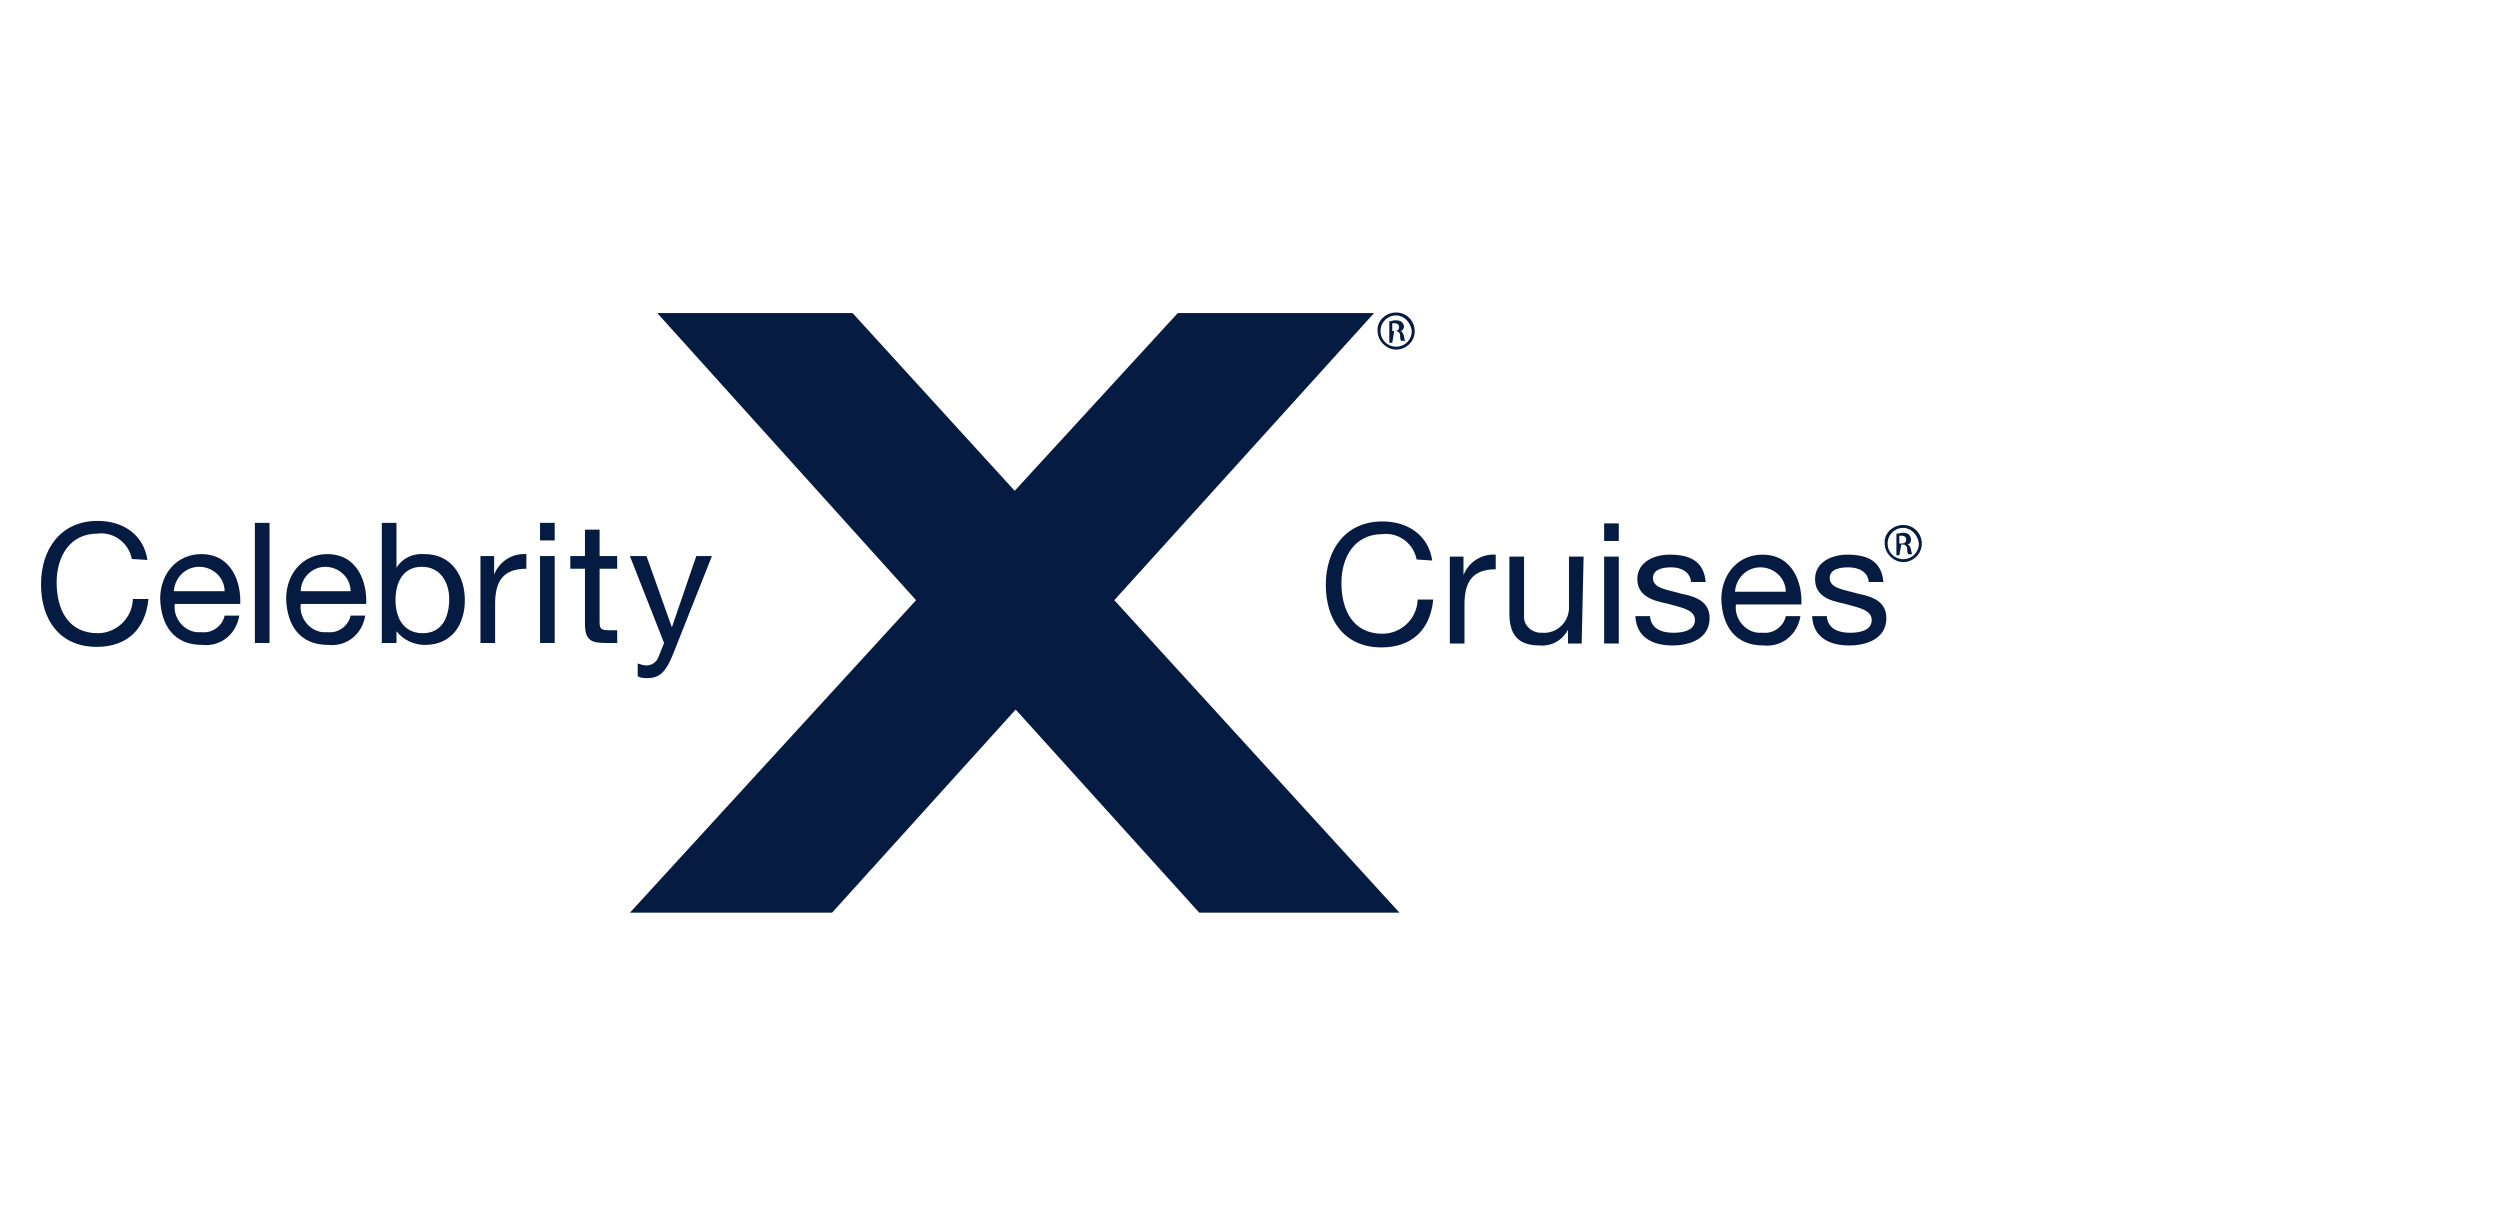 <?xml version="1.0" encoding="utf-8"?>
<!-- Generator: Adobe Illustrator 26.2.1, SVG Export Plug-In . SVG Version: 6.00 Build 0)  -->
<svg version="1.1" id="Layer_1" xmlns="http://www.w3.org/2000/svg" xmlns:xlink="http://www.w3.org/1999/xlink" x="0px" y="0px"
	 viewBox="0 0 256 125" style="enable-background:new 0 0 256 125;" xml:space="preserve">
<style type="text/css">
	.st0{fill:#D8D8D8;fill-opacity:0;}
	.st1{fill:#051B42;}
</style>
<g id="Cruise-Filter-Celebrity" transform="translate(-476 -545)">
	<rect id="zone" x="476" y="545" class="st0" width="256" height="125"/>
	<g id="Celebrity_Logo_AN_CMYK_280905" transform="translate(604.268 607.74)">
		<g id="Group_9271" transform="translate(-96.268 -30.74)">
			<g id="Group_9264" transform="translate(0 21.24)">
				<g id="Group_9262">
					<path id="Path_9761" class="st1" d="M-18.5,4c-0.3-1.6-1.8-2.8-3.5-2.6c-2.9,0-4.2,2.4-4.2,5c0,2.8,1.2,5.2,4.2,5.2
						c1.9,0,3.5-1.5,3.6-3.4c0,0,0-0.1,0-0.1h1.6c-0.3,3.1-2.2,4.9-5.3,4.9c-3.8,0-5.7-2.8-5.7-6.4c0-3.6,2-6.5,5.8-6.5
						c2.6,0,4.7,1.4,5.1,4L-18.5,4z"/>
					<path id="Path_9762" class="st1" d="M-7.5,9.8c-0.3,1.9-1.9,3.2-3.8,3c-2.9,0-4.2-2-4.3-4.7c0-2.7,1.8-4.6,4.2-4.6
						c3.2,0,4.1,3,4,5.1h-6.7c-0.2,1.4,0.9,2.8,2.3,2.9c0.2,0,0.3,0,0.5,0c1.1,0.1,2.1-0.7,2.3-1.7H-7.5z M-9,7.3
						c0-1.4-1.2-2.5-2.6-2.5c-1.4,0-2.5,1.1-2.6,2.5L-9,7.3z"/>
					<path id="Path_9763" class="st1" d="M-5.9,0.3h1.5v12.3h-1.5V0.3z"/>
					<path id="Path_9764" class="st1" d="M5.4,9.8c-0.3,1.9-1.9,3.2-3.8,3c-2.9,0-4.2-2-4.3-4.7c0-2.7,1.8-4.6,4.2-4.6
						c3.2,0,4.1,3,4,5.1h-6.7c-0.2,1.4,0.9,2.8,2.3,2.9c0.2,0,0.3,0,0.5,0c1.1,0.1,2.1-0.7,2.3-1.7L5.4,9.8z M3.9,7.3
						c0-1.4-1.2-2.5-2.6-2.5C0,4.8-1.2,5.9-1.2,7.3H3.9z"/>
					<path id="Path_9765" class="st1" d="M7.1,0.3h1.5v4.6h0c0.6-1,1.7-1.5,2.9-1.4c2.7,0,4.1,2.2,4.1,4.7s-1.3,4.6-4.1,4.6
						c-1.1,0-2.2-0.5-2.9-1.4h0v1.2H7.1V0.3z M11.2,4.8c-2,0-2.7,1.7-2.7,3.4c0,1.8,0.8,3.4,2.8,3.4c2,0,2.7-1.7,2.7-3.5
						C14,6.4,13.1,4.8,11.2,4.8z"/>
					<path id="Path_9766" class="st1" d="M17.2,3.7h1.4v1.9h0c0.5-1.3,1.8-2.2,3.3-2.1V5c-2.4,0-3.2,1.3-3.2,3.6v4h-1.5V3.7z"/>
					<path id="Path_9767" class="st1" d="M24.8,2.1h-1.5V0.3h1.5V2.1z M23.3,3.7h1.5v8.9h-1.5V3.7z"/>
					<path id="Path_9768" class="st1" d="M29.4,3.7h1.8V5h-1.8v5.5c0,0.7,0.2,0.8,1.1,0.8h0.7v1.3H30c-1.5,0-2.1-0.3-2.1-2V5h-1.5
						V3.7h1.5V1h1.5V3.7z"/>
					<path id="Path_9769" class="st1" d="M36.9,13.8c-0.7,1.7-1.3,2.4-2.6,2.4c-0.3,0-0.7,0-1-0.2v-1.3c0.3,0.1,0.6,0.2,0.9,0.2
						c0.5,0,1-0.3,1.2-0.8l0.6-1.5l-3.5-8.9h1.7l2.6,7.3h0l2.5-7.3h1.6L36.9,13.8z"/>
				</g>
				<g id="Group_9263" transform="translate(131.563 0.055)">
					<path id="Path_9770" class="st1" d="M-18.5,4c-0.3-1.6-1.8-2.8-3.5-2.6c-2.9,0-4.2,2.4-4.2,5c0,2.8,1.2,5.2,4.2,5.2
						c1.9,0,3.5-1.5,3.6-3.4c0,0,0-0.1,0-0.1h1.6c-0.3,3.1-2.2,4.9-5.3,4.9c-3.8,0-5.7-2.8-5.7-6.4c0-3.6,2-6.5,5.8-6.5
						c2.6,0,4.7,1.4,5.1,4L-18.5,4z"/>
					<path id="Path_9771" class="st1" d="M-15.1,3.7h1.4v1.9h0c0.5-1.3,1.8-2.2,3.3-2.1V5c-2.4,0-3.2,1.3-3.2,3.6v4h-1.5L-15.1,3.7z
						"/>
					<path id="Path_9772" class="st1" d="M-1.6,12.6H-3v-1.4h0c-0.6,1.1-1.7,1.7-2.9,1.6c-2.4,0-3.1-1.3-3.1-3.3V3.7h1.5v6
						c-0.1,0.9,0.6,1.7,1.6,1.8c0.1,0,0.2,0,0.3,0c1.4,0.1,2.6-1,2.7-2.4c0-0.1,0-0.3,0-0.4v-5h1.5L-1.6,12.6z"/>
					<path id="Path_9773" class="st1" d="M2.2,2.1H0.7V0.3h1.5V2.1z M0.7,3.7h1.5v8.9H0.7V3.7z"/>
					<path id="Path_9774" class="st1" d="M5.4,9.8c0.1,1.3,1.2,1.7,2.4,1.7c0.9,0,2.2-0.2,2.2-1.3c0-1.1-1.5-1.3-2.9-1.7
						C5.6,8.2,4.1,7.7,4.1,6c0-1.8,1.8-2.5,3.3-2.5c2,0,3.5,0.6,3.7,2.8H9.6C9.5,5.2,8.5,4.8,7.6,4.8C6.7,4.8,5.7,5,5.7,5.9
						c0,1.1,1.6,1.2,2.9,1.6c1.5,0.3,2.9,0.8,2.9,2.5c0,2.1-2,2.8-3.8,2.8c-2,0-3.7-0.8-3.8-3L5.4,9.8z"/>
					<path id="Path_9775" class="st1" d="M20.8,9.8c-0.3,1.9-1.9,3.2-3.8,3c-2.9,0-4.2-2-4.3-4.7c0-2.7,1.8-4.6,4.2-4.6
						c3.2,0,4.1,3,4,5.1h-6.7c-0.2,1.4,0.9,2.8,2.3,2.9c0.2,0,0.3,0,0.5,0c1.1,0.1,2.1-0.7,2.3-1.7L20.8,9.8z M19.3,7.3
						c0-1.4-1.2-2.5-2.6-2.5c-1.4,0-2.5,1.1-2.6,2.5H19.3z"/>
					<path id="Path_9776" class="st1" d="M23.5,9.8c0.1,1.3,1.2,1.7,2.4,1.7c0.9,0,2.2-0.2,2.2-1.3c0-1.1-1.5-1.3-2.9-1.7
						c-1.5-0.3-2.9-0.8-2.9-2.5c0-1.8,1.8-2.5,3.3-2.5c2,0,3.5,0.6,3.7,2.8h-1.5c-0.1-1.1-1.1-1.5-2.1-1.5c-0.9,0-1.9,0.2-1.9,1.1
						c0,1.1,1.6,1.2,2.9,1.6c1.5,0.3,2.9,0.8,2.9,2.5c0,2.1-2,2.8-3.8,2.8c-2,0-3.7-0.8-3.8-3L23.5,9.8z"/>
				</g>
			</g>
			<g id="Group_9265" transform="translate(188.692 21.757)">
				<path id="Path_9777" class="st1" d="M-25.8,0c1.1,0,1.9,0.9,1.9,1.9c0,1.1-0.9,1.9-1.9,1.9s-1.9-0.9-1.9-1.9
					C-27.8,0.9-26.9,0-25.8,0L-25.8,0z M-25.8,0.3c-0.9,0-1.6,0.7-1.6,1.6c0,0.9,0.7,1.6,1.6,1.6c0.9,0,1.6-0.7,1.6-1.6
					C-24.3,1-25,0.3-25.8,0.3L-25.8,0.3z M-26.2,3.1h-0.3V0.9c0.2,0,0.4-0.1,0.6-0.1c0.2,0,0.5,0,0.7,0.2c0.1,0.1,0.2,0.3,0.2,0.5
					c0,0.3-0.2,0.5-0.4,0.5v0c0.2,0,0.3,0.2,0.4,0.5c0,0.2,0.1,0.4,0.1,0.5h-0.4c-0.1-0.2-0.1-0.4-0.1-0.6c0-0.2-0.2-0.4-0.4-0.4
					c0,0,0,0,0,0h-0.2L-26.2,3.1z M-26.2,1.9h0.2c0.3,0,0.5-0.1,0.5-0.4c0-0.2-0.1-0.4-0.5-0.4c-0.1,0-0.2,0-0.2,0V1.9z"/>
			</g>
			<g id="Group_9270" transform="translate(60.304)">
				<g id="Group_9268" transform="translate(0 0.059)">
					<g id="Group_9267">
						<g id="Group_9266">
							<path id="Path_9778" class="st1" d="M-27.8,61.4L1.5,29.4L-25,0h20l16.6,18.2L28.3,0h20.1L21.8,29.4l29.2,32H30.5L11.7,40.6
								L-7.1,61.4H-27.8z"/>
						</g>
					</g>
				</g>
				<g id="Group_9269" transform="translate(76.462)">
					<path id="Path_9779" class="st1" d="M-25.8,0c1.1,0,1.9,0.9,1.9,1.9c0,1.1-0.9,1.9-1.9,1.9s-1.9-0.9-1.9-1.9
						C-27.8,0.9-26.9,0-25.8,0L-25.8,0z M-25.8,0.3c-0.9,0-1.6,0.7-1.6,1.6c0,0.9,0.7,1.6,1.6,1.6c0.9,0,1.6-0.7,1.6-1.6
						C-24.3,1-25,0.3-25.8,0.3L-25.8,0.3z M-26.2,3.1h-0.3V0.9c0.2,0,0.4-0.1,0.6-0.1c0.2,0,0.5,0,0.7,0.2c0.1,0.1,0.2,0.3,0.2,0.4
						c0,0.3-0.2,0.5-0.4,0.5v0c0.2,0,0.3,0.2,0.4,0.5c0,0.2,0.1,0.4,0.1,0.5h-0.4c-0.1-0.2-0.1-0.4-0.1-0.6c0-0.2-0.2-0.4-0.4-0.4
						c0,0,0,0,0,0h-0.2L-26.2,3.1z M-26.2,1.9h0.2c0.3,0,0.5-0.1,0.5-0.4c0-0.2-0.1-0.4-0.5-0.4c-0.1,0-0.2,0-0.2,0V1.9z"/>
				</g>
			</g>
		</g>
	</g>
</g>
</svg>
